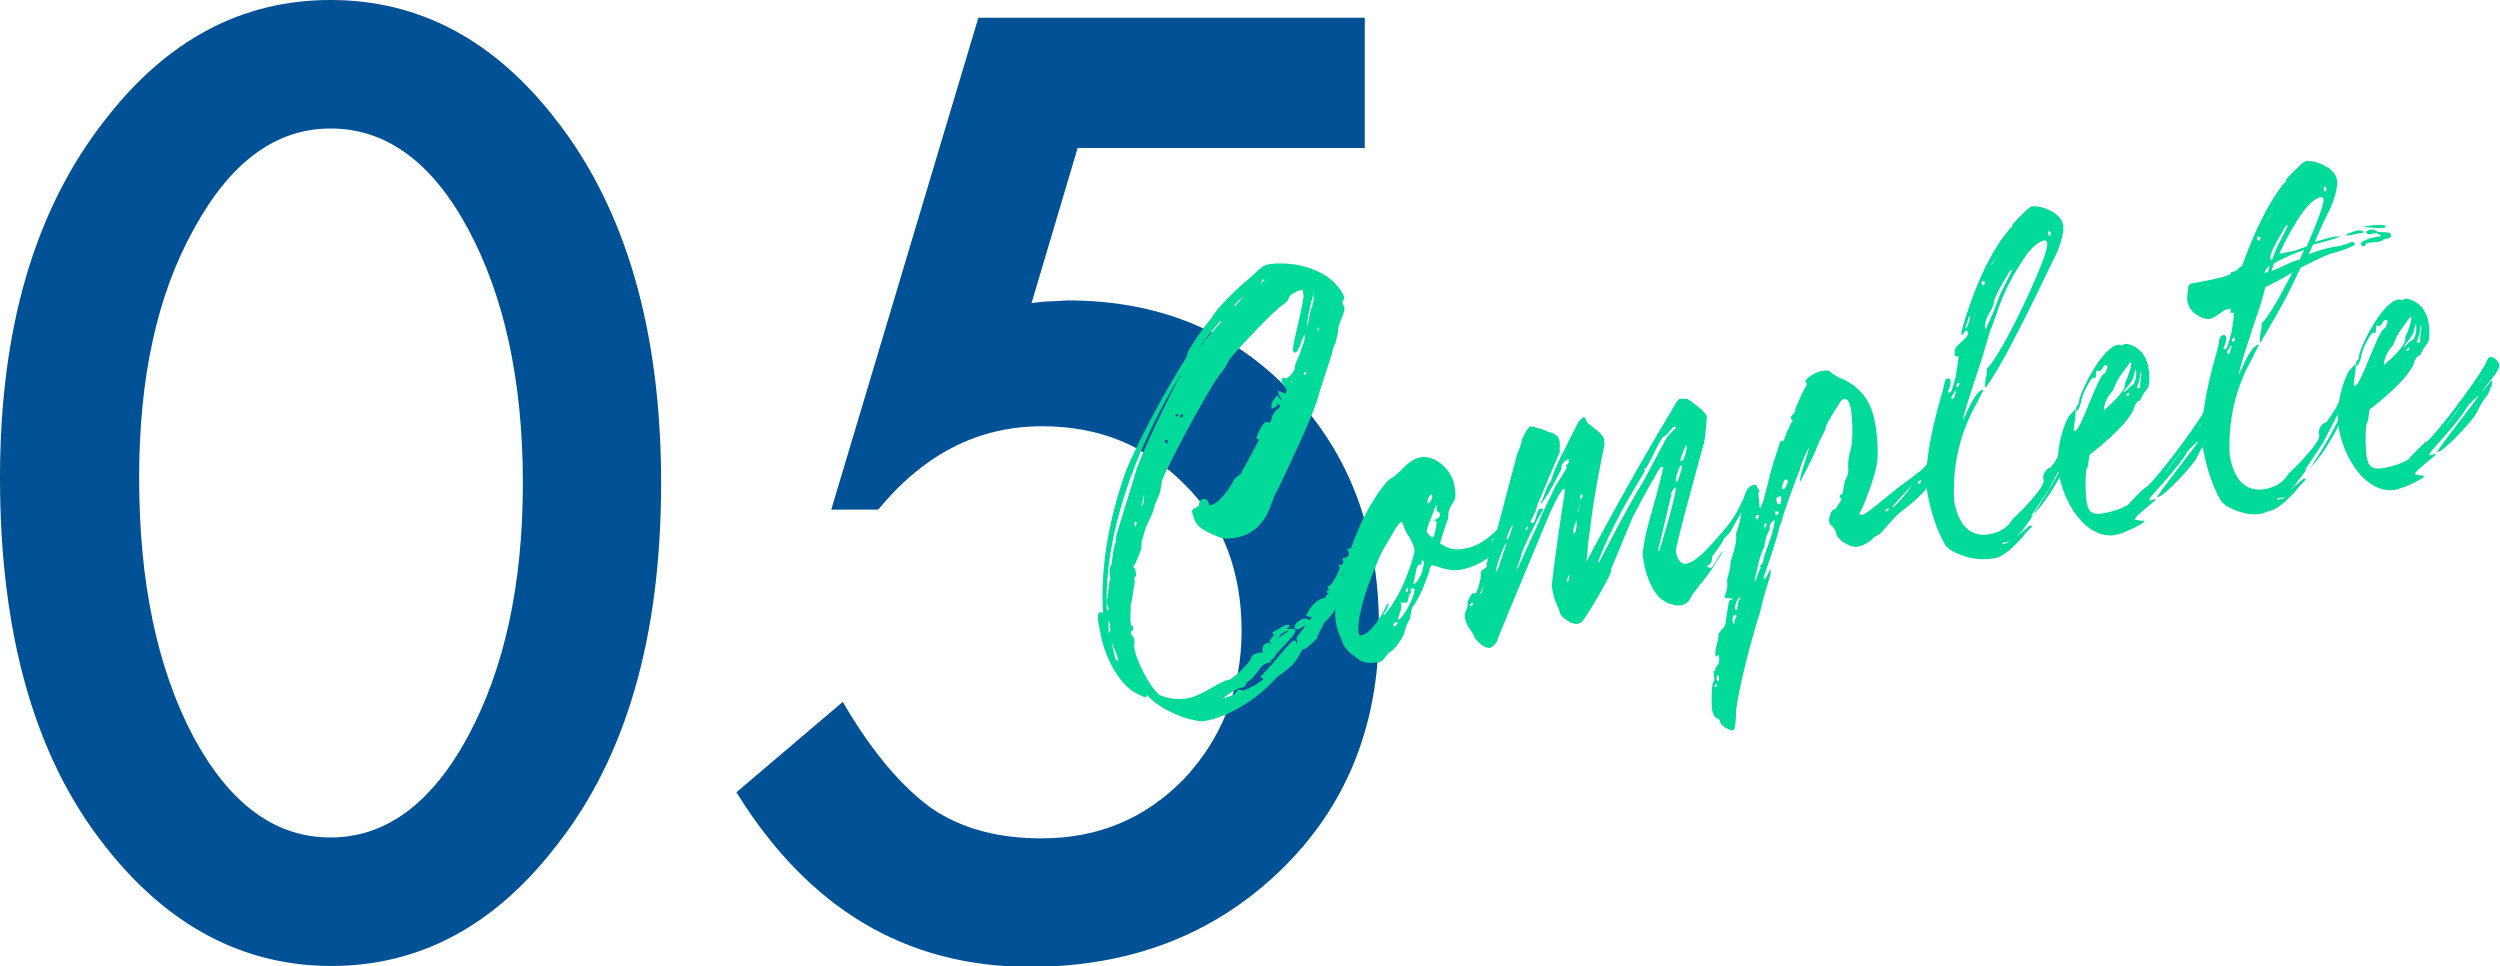 <svg xmlns="http://www.w3.org/2000/svg" xml:space="preserve" id="レイヤー_1" width="282.1" height="109" x="0" y="0" style="enable-background:new 0 0 282.1 109" version="1.1"><style>.st0{fill:#005196}.st1{fill:#01da99}</style><path d="M0 53.9c0-16.8 3.9-30.2 11.8-40.3C18.8 4.5 27.3 0 37.3 0s18.5 4.5 25.5 13.6c7.8 10 11.8 23.7 11.8 40.9s-3.9 30.9-11.8 40.9c-7 9.1-15.5 13.6-25.4 13.6-9.9 0-18.5-4.5-25.6-13.6C3.9 85.4 0 71.5 0 53.9zm15.7 0c0 11.7 2 21.4 6.1 29.2 4.1 7.6 9.2 11.4 15.5 11.4 6.2 0 11.4-3.8 15.5-11.4C56.9 75.5 59 66 59 54.5s-2.1-21.1-6.2-28.7c-4.1-7.6-9.3-11.3-15.5-11.3-6.2 0-11.3 3.8-15.4 11.3-4.2 7.5-6.2 16.9-6.2 28.1zM154.1 16.7h-32.5l-5.2 17.5c.8-.1 1.5-.2 2.2-.2.7 0 1.4-.1 1.9-.1 10.3 0 18.7 3.5 25.2 10.4 6.6 6.9 9.9 15.7 9.9 26.5 0 11.1-3.7 20.3-11.2 27.5-7.5 7.2-16.9 10.8-28.2 10.8-14 0-25-6.6-33.1-19.7l12-10.2c3.3 5.7 6.7 9.6 10 12 3.4 2.3 7.5 3.4 12.4 3.4 6.4 0 11.7-2.2 16.1-6.7 4.3-4.6 6.5-10.2 6.5-16.7 0-6.7-2.1-12.3-6.4-16.5-4.3-4.4-9.6-6.6-16.1-6.6-7.2 0-13.3 3.1-18.5 9.4h-5.3L110.4 2H154v14.7z" class="st0"/><path d="m129.4 78.4-.1.3c-.1 0-.4-.1-1.3-.6-1.7-1-3.4-3.9-3.9-7-.2-.9-.3-1.7-.1-2h.3c.2.1.2.2.2.6-.4-5.3.5-10.8 2.6-16.7 1.2-2.9 4.3-8.8 6.8-12.7 0-.1 0-.3.1-.3 0-.1 0-.3.1-.4 1.3-2.2 2.2-3.2 2.6-3.7.4-.9 2.8-3.3 4.3-4.5 1.2-1.1 1.5-1.5 2.3-1.6 1.4-.2 3.9-.1 6.1 1.2 1.1.6 2.2 2 2.3 2.6l-.2.4v.3l.2.4c.1.7-.8 1.9-.7 2.7l-.3 1.3c-.2.3-.3.6-.4 1.2l-1.4 4.3c-.3 1.3-.9 3-4.7 11-.4.6-.8 1.8-.9 2.1-.7 1.8-2 3.1-4 3.4-.8.1-1.4.1-2-.2-2-.8-2.5-1.3-2.8-2.8.1-.5.9-.4.8-.8 0-.3.2-.6.6-.6.3 0 .4.2.5.5 0 .3.2.2.2.2.6-.1 1.7-1 2.8-3.1.1 0 .4-.3.6-.4l2.1-3.9c-.2 0-.3-.1-.3-.1 0-.3.2-.7.3-.9.2-.4.5-.9.8-1l.2.1c.3 0 .4-.3.4-.6.2-.4.4-.8.8-1 0 0 .1-.1.1-.3 0-.3-.2-.2-.2-.2-.3.4-.1.2-.6.5h-.1c-.1-.6 0-.7.6-1.5l.4.5h.1c0-.2-.3-.3-.4-1 .6.2.7.3.9.3l.1-.4-.6-1c.1-.3 0-.2.2-.4l.3.1c.4-.1 1.1-.9 1-1.3 0-.3.7-1.6.7-1.9.3-.9.5-1.1.4-1.8-.1.2-.4.9-.5 1.3-.3.6-.4.8-.6.8l-.2-.2c-.1-.7.9-3.9 1.2-6.2l-.1-.7c-.8.1-1.7.7-1.6 1.1l-.5.5c-1.2.7-5.7 5.6-6.2 6.3 0 0-.4.9-1.1 1.7-1.6 2.2-6.6 11.6-6.5 12.1-.3 1.8-.1.8-.8 2.6-.2 1-.7 1.8-1 2.5l-.5 1.7c.1.7-.2 1.3-.7 2.4-.1 0-.2.2-.2.4l.2.2.1.7c0 .1-.1.2-.1.2-.1 0-.1 0-.1.2.1.8 0 .5-.1 1.2l-.2 1.4-.1.2c0 .8-.1 1.8 0 2.3 0 .1 0 .3.2.2l.1.4c-.3.3-.2.1-.3.5.2.3.4.5.4.8.1.4-.1.3 0 .8.2 1.5 1.8 4.5 2.8 5.3.8.4 2 .6 3.2.4 1.7-.3 3.7-2 4.7-2.1.4-.1 2.4-1.9 2.5-2.5.1-.4.6-.5 1.3-.6-.1-.7 0-1 .9-1.1l-.2-.2c.3-.1.1-.3.6-.6-.2-.2-.2-.1-.2-.4h.1l1.4-.8c.3.1.4-.1.4.2-.1 0-.1.2-.4.2l.3.1c.4-.1.6 0 .6 0 .1 0 .1 0 .2.1 0 .3-.5.9-1 1.4l-1.2 1.3c-.2.4-.3.6-.7.7l.2.2c-1.7.3-1 1-2.9 2.4 0 .3-.3.5-.5.5-.3 0-1.4.6-2.1 1.2.5-.1 1.3-.4 1.4-.6.1-.2.2-.3.5-.4.3.1.1.1.4.1.5-.1 1.8-.8 2.3-1.3-.3-.2-.3 0-.3-.4h.1l1.2-1.3c.1-.2 2.1-2.5 2.3-2.6h.3l.1.4.1-.3-.1-.4c0-.1.7-.9 1-1.4-.3 0-.5.4-1 .4-.1 0-.2-.1-.2-.2-.1-.4.6-.9 1.1-1 .2 0 .3 0 .6.2l.1-.2s.1 0 .1-.2h-.3l-.3-.1c0-.1.1-.3.4-.8.7-.9 1.3-1.2 1.6-1.2.4-.1 0-.2.5-.5l-.2-.2c0-.1.1-.2.2-.2h.1l-.2-.3c0-.1.2-.2.2-.2.3 0 1.2-1.8 1.2-2.1l-.2-.2h.1v-.1l.3.1.2-.3-.1-.5c.6-.1.8-.2.7-.7 0-.2-.2-.2-.2-.2l.1-.2h.3c.1 0 .4-.2.9-1l.2.6.4-.3-.3.6s-1.3 2.8-2.7 5.4l.6-.2c-.5 1.3-1.1 2.4-2.1 3.3l-.7 1.4s-.1.1-.1.4c-.3.1-1 1.1-1.6 1.2v-.1c-.8 1.5-.9 1.8-2.9 3.2-2.4 2.7-5.7 4.6-8.4 5-1.8-.1-4.8-1.3-6.3-3zm-4.3-9.6c0-.3-.1-.3-.2-.7 0-.3 0-.6.1-.8l.1-1c.1-.5 0-.7.2-.9l-.1-.8c0-.3 0-.6.2-.8l.2-1.4c.1-.4.1-.8.3-1.2 0-.2 0-.6.1-.9l2.3-7.5c1.2-3.2 3.4-7.5 4.7-10.1 0-.1.2-.1.2-.4-5.3 8.6-8.7 18.6-8.3 26.6l.2-.1zm.1 2.5s.1-.1.1-.2l-.1-.8-.2-.3c.1.4.1.8.1 1.5l.1-.2zm.2 1.1.4 1.7c.1.4.1.4.4.5-.2-.9-.3-1-.8-2.2zm2.4-11.6-.1.4.1-.4zm.5-1.8c0-.1-.2-.1-.2-.1l-.1.1.1.5.2-.5zm.8-2.9v-.3l-.3 1.3h.1c.2-.6.1-.3.2-1zm2.7-6.3c0-.1-.2-.2-.3-.2l-.1.2.3.3.1-.3zm1.2-3c0-.1-.2-.1-.2-.1l-.2.2.2.1.2-.2zm.5.2v-.3l-.4.2s.1.3.2.2l.2-.1zm4.3-10.7-.1-.1c-.8 1-1.7 2-2.5 3.1l2.6-3zm2.6-2.9c-.6.4-.8.7-1.2 1.1l.1.1 1.1-1.2zm2.3-1.8c-.1-.1 0 0-.2-.1l-.3.5.5-.4zm.8 41-.3.1.1.1.2-.2zm1.9-1.4h-.2l-.6.3-.5.6c.8-.6 1.1-.7 1.3-.9zm.4-28.2h-.2l.2.2V43zm1.7-1h-.3l-.1.2.2.1.2-.3zm.5-7.3c.2-.3.3-1.4.2-1.9v-.2.6c0 .3-.1 0-.6 2.5-.1.8-.1 1-.1 1.2.1-.2.3-1.7.5-2.2zm.8 2.3h-.1v.4s.2-.2.1-.4zm3.3 26.9c.1-.4.4-.8.7-1.4h-.1c-.1.2-.3.5-.5.8-.2.3-.3.7-.5 1s-.3.6-.3.8c.3-.4.6-.8.7-1.2zm1-1.6v-.2.2z" class="st1"/><path d="M154.8 74.8c-.8 0-1.2-.1-2-.8-.5-.3-1-.9-1.2-1.2-.1-.5-.7-1.5-.8-2.3-.1-.5-.2-1.1-.1-2.2.4-2.7 1.8-7.2 3.3-10.1.6-1.2 2.2-3.9 3.1-4.3.9-.5 1.7-2 3.2-2.3 1.6-.3 3.5 1.4 3.8 3.1.2 1.1.2 1.6-.2 2.1-.6.9-.4 1.1-.5 1.7-.4 1-.9 2.8-.9 2.8.9.7 1.9.8 2.8.6 2-.3 3.6-2.1 3.6-2.1.1 0 .4.1.5.5 0 .2 0 .5-.1.8-.3 1.4-2.5 2.9-4.6 3.2-1.4.2-2.7-.5-3-.5-.3 0-.4.2-.4.6 0 0-.9 2.8-1.9 4.1-.1.1-.2.7-.3 1.3-.3.5-.6 1.2-.6 1.5-.2.7-1.1 2-1.7 2.3-.5.4-.7 1.1-1.2 1.1-.2.1-.4 0-.8.1zm1.7-6.6.1-.1.1.1-.3.7c-.2.2-.3.4-.3.4l.1.1c2.4-2.7 3.4-7.1 3.4-7.1V62c0-.3-.2-.6-.5-1.3-.8-1-.7-1.8-1-1.8-.4.1-1.7 2.7-2.1 3.2-.1.3-.5 1-.8 1.9-1.3 2.9-2.1 6.2-1.9 7.3 0 .3.1.4.3.4.8-.1 2-1.5 2.9-3.5zm1.2 2h-.1c-.2 0-.4.2-.4.4v.1c.4-.1.5-.2.5-.5zm1.9-3.7c0-.1-.1-.2-.2-.1-.1 0-.3 0-.2.3 0 .1 0 .3-.1.3-.2 0-.1.9-.4 1h-.7l.1.1c.1.6-.1.9-.4 1.8 0 0 0 .1.1 0 .5 0 1.9-2.7 1.8-3.4zm-.7-.1h-.2l-.1.3c0 .1.1.1.2.1l.1-.4zm1.6-2 .2-.9-.2-.4s-.1.2-.1.6h-.2c-.4.1-.4.8-.7 2.1v.1c.2 0 .7-.5 1-1.5zm1.6-5.4c0-.3-.1-.2-.4-.3.5-.1.8-.3.8-.7 0-.1-.1-.2-.2-.2-.2-.1-.2-.4-.2-.6l.1-.2h-.1l-.2.3c0 .3-1 2.3-.9 2.7.1.3.6.7.7.6.2-.1.4-1.3.4-1.6zm-.5-3.1c0-.1 0-.1-.1-.1-.2 0-.5.7-.4.9v.1c.3 0 .6-.7.5-.9zm7.3 5c.1-.2.1-.3.1-.3 0-.1-.2-.1-.3-.1 0 0-.4.5-.4.6h.2c.1 0 .3-.1.4-.2z" class="st1"/><path d="M166.3 71.7c-.1-.4-.8-.9-1-2-.1-.8.4-.9.3-1.7.1-.4.4-1 .7-1.1l.2.1c.1 0 .7-1.8.6-2.3-.1-.4.7-.6.7-.8v-.1h-.1l.6-2.2c.2-.7.3-1.3.5-1.3l2.4-9.1c.3-.6.5-1.3.5-1.4 0-.3.7-1.6 1-1.7.1 0 1.7.4 1.7.5.6.3 1.4.2 1.6 1.3V51l-2.5 5.9c-.2 1-.8 1.8-.8 2 0 .1.2.1.3.1.3 0 .4-1.6.8-1.6h.3v.1s0 .1-.1.2c-.4.6-2.5 4.8-2.4 5.2l-.5 1.4.2-.2s0-.1 2.4-5.3c.2-.7 1.4-3 1.8-3.9l1.3-2.1c0-.3-.2-.2-.2-.2.4-.3.5-.4.4-.8-.4.1-.9.6-.8 1.1 0 0-1.9 3.9-2.4 3.9 0-.1 0-.1.1-.2.1 0 .3-.6.4-.9.2-.6.5-1.2.7-1.4.6-2 1.4-3.2 2.5-5.5.3-.5.7-1.6 1.2-1.7.1 0 .3.1.3.4.2.5 1.9 1.3 2 2.1 0 .3.1.5 0 .8 0 0-1.3 6.2-1.6 9.6-.2.7-.3 2.9-.4 3.4 0 0 4.8-9.1 9.7-17.2.2-.3.6-1.2.9-1.2h.8s2.1 1.4 2.2 2c-.1 1.5-.2 2.4-.3 2.9 0 0-3.2 11.5-3.2 12.3.2 1.2.7 1.5 1.2 1.4 1.4-.2 3.5-3 4.5-4.1 1.7-2.1 1.6-3 2.6-4.3.1-.3.2-.3.4-.3.3 0 .4.1.4.2.1 0 .3.1.3.2 0 .3-.2.7-.9 1.1 0 0-.5.2-2.4 3.7l-.7.7c0 .3-1.3 2-1.3 2 0 1-.5.9-.6 1.1.2.1.3.2.4.2.3 0 1-1.5 1.2-1.7l.2-.2c0 .1-1.7 2.9-2.7 3.9-.3.5-.7.8-1 1.5-.2.4-.6.6-1 .7-.8.1-1.7-.3-1.9-.5-.9-.3-2-2.4-2.3-4.3-.1-.5-.2-1.1-.1-1.4.3-2.6 1.3-4.9 2.3-9.4h-.3c-.6.8-.6 1.1-1.1 1.8l-2 3.7-2.5 6c.1.4-.6 1.6-2 4-1.1 1.8-1.3 2.1-1.8 2.2-.7.1-1.9-.8-2-1.3-.1-.7-.6-.9-.9-3 .4-3.8 1.5-10.8 1.5-10.8 0-.1 0-.1-.2-.1-.3 0-1.6 2.9-1.6 2.9S169 72 169 72.1c0 .3-.5.9-.9 1-.6.1-1.7-.9-1.8-1.4zm-.1-3.6c0-.1-.1-.1-.1-.1l-.3.3.2.1c.1 0 .2-.1.2-.3zm1.2-2-.4.9h.1c.1 0 .3-.8.3-.9zm1.6-1.8 1-3c-.3 0-1.3 3-1.2 3.2l.2-.2zm1.7-5c-.2 0-.7 1.3-.7 1.5l.1.1c.1 0 .6-1.4.6-1.6zm1.7.2-.1-.1-.2.3.2.1c0-.1.1-.2.1-.3zm4.7 5.4c-.1-.1-.3.5-.3.7l.1.1c.1 0 .2-.7.2-.8zm.8-5.6v-.6c-.3.7-.4 1.1-.4 1.4l.1.1c.2 0 .3-.7.3-.9zm.2-1.6.2-1-.3 1.1.1-.1zm.5-1.8c0-.1-.1-.1-.2-.1s-.1.2-.1.3l.1.3s.2-.4.2-.5zm6.9-1.7 2.4-4.5c.4-.8 1.2-1.3 1.2-1.4l-.1-.2c-.3 0-.7.9-1.3 1.2-.5.3-1.7 3.5-2.1 3.6h-.1l.1.2c0 .3-3 4.5-5.3 10.3l.1.1c0 .1 2.6-5.2 5.1-9.3zm3.6.8c-.2 0-.6.6-.5.7v.1l-1.5 6.3.1.1c.1-.1 2-6.5 1.9-7.2zm.7-2.4-.1-.1c-.2 0-.7 1.6-.6 1.8l.1.1c.1 0 .6-1.4.6-1.8zm.5-2.4c-.1 0-.7 1.6-.7 1.8h.2c.3-.2.6-1.4.5-1.8z" class="st1"/><path d="M194.1 81.5c0-.3-.2-.4-.2-.4-.3 0-.6-.4-.7-1-.1-.7-.1-3.1.2-3.2 0 0 .1-.3 0-.6 0-.3-.1-.5 0-.6h.3l-.2-.1s0-.1.2-.4c.2-.2.3-.5.3-.9 0-.3-.1-.4-.2-.4 0 .1-.1.2-.2.2-.2-.9.4-1.9.3-2.5.2-.5.6-.6.8-1.2.3-2.1.4-2.7.5-2.7l.4-.1c-.6-.2-.7 0-1-.2 0-.2.4-.9.3-1.6-.1-.7.3-.8.4-2.5.5-1.4.7-2.6.6-2.8-.1-.4.4-.8.7-3.4.2-1.3.5-2.3 1.4-2.4.3 0 .3.4.4.8.1.9.1 1.6.2 1.9 0 0 .2-.2.2-.6h.1c1.2-4.4.5-2.5 2-7v-.1l.2.1c.3 0 .4-.9.6-1.2s.4-.9.4-.9c.1 0 .2-.2.2-.3l-.2-.1c-.1-.6.4-.3.5-1.2.3-.7.5-1.2 1-2.2.2-.3.3-.5.3-.6l-.2-.2c0-.3.9-1 1.7-1.2.7-.1.9-.2 1.3.2.2.1.8.6 1.1.6 1.7.8 3.3 2.1 3.8 5.1.3 1.7.4 3.9.1 5-.3 1.4-1.4 4.3-1.7 4.8-.1.2-.2.3-.2.4 0 0 .2.1.4.1.3 0 3-2.3 3.4-2.6.8-.7 2.5-1.8 2.7-2.1.8-.4 1.3-1.4 1.7-1.5.5-.1.6.3.6.6.1.8-.8 2.8-3.8 5-.9.7-1 .9-2.1 2.1-.5.7-.7.7-1.2 1-.7.7-1.3 1-2 1.1-.7.1-2.2-.8-2.3-1.5 0-.3-.2-.5-.4-.8-.2-.1-.3-.2-.4-.5-.1-.4.3-1.4.5-1.4.5-.1.2-.2.7-.8.1-.2.2-.3.2-.4l-.2-.2c0-.3 0-.3.2-.3s.2-.9.4-1.6c.7-1.2.1-1.2.5-3 .5-1.4.3-3.8.2-4.8-.2-1.1-.4-1.4-.8-1.4-.1 0-.4.2-.6.6-1.1 1.7-1.4 2.3-1.5 2.6.1.3-.6 1.1-1.1 2.6-.7 1.6-1.8 3.6-1.8 3.6-.1-.6 1.1-3.6 1-3.9-.7 1.4-1 2.3-1 2.5-.1.2-1 2.5-1.8 4.9-.2.6-.3 1.3-.5 1.4.1.4-1.8 5.9-1.8 5.9 0 .1.2.1.2.1l.6-1.1v.3c.1.3-.6 1.9-1.2 4.6-.6 1.8-2.3 7.8-2.7 11.1 0 1-.1 1.9-.2 2 0 .1 0 .1-.1.2-.2.1-1.2-.3-1.5-.9zm-.3-4.2-.1-.1c-.2 0-.1.1-.3.3 0 0 .1.1.2 0l.2-.2zm.2-.6c0-.3-.1-.5-.2-.5s-.1.3-.1.4l.1.3.2-.2zm1.7-6.5s.1-.5.3-.7c-.2-.1-.2-.1-.3-.1s-.2.3-.2.6.1.4.2.4v-.2zm.5-2.5c.2-.1.2-.2.2-.2l-.1-.1c-.2 0-.6 1-.5 1.3 0 .1.1.2.2.1l.2-1.1zm2.2-3 .3-.7-.1-.1c0-.1.1-.2.2-.2.1-.2.2-.4.2-.7.4-1.3 1.1-2.9 1.2-3.9l.1-.4c-.2 0-.7.4-.6.9 0 .3-.4.8-.4 1 0 .1-.2.7-.2 1.1-.5.7-1.1 3.6-1.1 3.9h.1s.1-.4.3-.9zm.1-6.5c0-.1-.2-.1-.2-.1-.1 0-.2.2-.2.3s.1.2.1.2h.1c.1-.2.2-.3.2-.4zm.9.9h-.3v.6l.3-.6zm1.3-1.3c0-.1-.2-.1-.3-.1-.2 0 0 .1-.1.4h.2c.1 0 .2-.2.2-.3zm.3-1.7c0-.1-.1-.1-.2-.1-.4.1-.4.3-.3.6 0 .2.1.3.3.3.2 0 .2-.4.2-.8zm.7-1.9c0-.1-.1-.1-.2-.1s-.4.3-.4 1c0 .1 0 .1.2.1.3-.3.5-.8.4-1zm11.5 3.2h-.3l-.2.3h.2c.3-.2.3-.3.3-.3zm2.5-2.6c-1.2 1.3-2.2 2.3-2.2 2.5.3 0 2.2-2.3 2.2-2.5zm1.1-.6c-.2 0-.4.1-.4.3 0 .1.2.1.2.1.1-.1.2-.2.2-.4z" class="st1"/><path d="M221.5 62.7c-1.2-.4-1.9-.9-2.1-1.4-.9-1.6-1.5-3.5-1.9-5.6-.4-2.3.1-6.1 1.6-11.2.2-.7.3-1.1.3-1.2 0-.1.1-.2.1-.4.1-.1.2-.2.4-.2.1.1.2.1.2.2 0 .3 0 .5-.1.8s-.2.4-.2.5c0 .1.1.1.2.1.2 0 .4-.7.7-1.9.2-1.2.3-2 .3-2.2h-.4c-.1-.5 0-.9.2-1.1l.7-.7c.5-.4.6-.7.6-.9l-.2-.2c-.1 0-.2.1-.3.3-.1.1-.2.2-.3.2 0-.3.2-1.1.7-2.6 1.4-4.2 3-7.3 4.8-9.4.2-.1.3-.3.3-.5 1.2-1.3 1.9-1.9 2.1-2 .7-.1 1.5.1 2.4.6.7.4 1.1.9 1.2 1.5.1.6-.1 1.7-.7 3.1-3.4 7.1-5.8 11.8-7.2 14l-.8 1.2h-.1c0-.3 0-.7.1-1.1.1-.4.1-.7.1-1 .6-.6 1.5-2 2.6-4.1s2.1-4.2 3-6.3 1.3-3.4 1.2-3.8c0-.1-.1-.1-.1-.2-.1 0-.1-.1-.1-.1-.7.1-1.4.7-2.1 1.6-1.4 2-2.6 4.2-3.4 6.7-.4 1-.5 1.5-.6 1.6s-.4 1.3-1.1 3.6c-1.4 4.2-2.1 6.4-2.1 6.8l.3-.6c.8-1.8 1.4-2.7 1.9-2.8h.1c0 .1-.1.2-.2.4l-.6 1.2c-1.8 3.2-2.7 6.8-2.5 10.9.5 2.8 1.8 4.1 3.9 3.8 1.2-.2 2.1-.7 2.7-1.7.1-.1.1-.2.2-.2l1.2-1.2c1.5-1.6 2.2-2.6 2.1-3s0-.8.2-1c.2-.3.4-.4.5-.4.1 0 .2-.2.5-.6.2-.3.5-.8.8-1.2.3-.5.6-1.1 1-1.8l.2.4-.1.1c.1.5-.8 2.3-2.5 5.5-.5.8-1.2 1.8-2 3v.1l.3-.3c-.7 1.1-1.3 1.9-1.9 2.5.2-.1.3-.3.5-.4.2-.2.4-.3.6-.5.2-.2.3-.3.4-.3.1 0 .1 0 .2.1-.5.5-.8.8-.9 1-1.4 1.6-2.5 2.5-3.4 2.6-1.2.2-2.4.1-3.5-.3zm-1-17.8c0-.1.1-.2.1-.4.1-.1.1-.3.1-.4-.1 0-.2.1-.2.2s-.1.2-.2.3-.1.3-.1.4c.3 0 .3 0 .3-.1zm.5-1.3c.1-.1.1-.3.1-.4-.3 0-.4.2-.3.5l.2-.1zm1-6.8c.2-.4.3-.8.3-1.1-.1 0-.2.1-.2.3-.1.2-.1.4-.2.6s-.1.3-.1.4v.1l.2-.3zm2-5-.2-.1c-.2 0-.2.1-.2.3l.2.2c.1.1.1-.1.2-.4zm0 5.4c.2-.2.4-.9.9-1.9l.8-2.1 1.4-2.8c-.1 0-.3.1-.4.3-1.2 2-1.7 3.1-1.7 3.3s-.1.6-.4 1.1c-.5.8-.7 1.5-.6 2.1v.2-.2zm1.5-8.5-.8 1.1v.1l.8-1.2zm1.3 32.4-.6.1c-.2 0-.3.1-.2.2l.4-.1.4-.2zm6.5-9.8c.1.7-.5 2-1.8 4.1-.7 1.1-1.4 2-2.1 2.7 1.9-2.9 3.2-5.1 3.9-6.8zm-1.9-25.1-.2-.2c-.1.2-.1.4 0 .6h.1c.1 0 .1-.1.1-.4z" class="st1"/><path d="M232.3 53.4c-.4-2.5.5-5.4 1.2-6.5.5-.5.6-.7.7-.7.1.4-.2 1.9-.2 2.3 0 .1 0 .1.2.1.6-.1 2.5-6.1 3.2-6.4.4-.3.4-.7.4-.9 0-.1-.2-.1-.2-.1-.3 0-.4.6-.7.7l-.2-.1c-.3 0-.1.7-.3.9l-.2-.1c-.3.1-1.3 1.9-1.4 2.9-.2.7-.4.9-.5.9-.1-.3 0-.7.2-.7l.1-.4c-.1-.5 2.4-6 4.4-6.4h.2s.1 0 .3.1c.1-.2.4-.2.5-.2.4.1.8.2 1.4.7.8.7 1 1.8 1 1.8.3 1.7 0 2.4 0 2.4-.5.7-.7.9-.9 1.5-.5.1-.2.1-.6.5-.3 2-5.1 5.6-5.1 5.6-.2.9-.1 1.2-.3 1.5-.2.3-.2 2.4-.1 3.5.2 1.3.4 1.9 2.1 1.6 1-.2 2.5-.7 2.8-1.1.1-.2 1.7-1.8 1.8-1.8.6-.1 5.7-6.8 6.8-8.9.2-.5.3-.7.5-.7.4-.1 1 .5 1 .9.1.7-1.5 2.2-2 3.1l1.2-1.4c.1.7-.2.8-.4 1.5-.5.7-.8 1-1.3 2.1-.4.9-3.7 4.4-4.4 4.5h-.1c0-.2 4.6-6.1 4.7-6.3-.2 0-1 .8-1.3 1.2-.8 1.5-4.1 5-4.2 5.2l-.1.3.8-.2c0 .2-2.5 2-2.4 2.3 0 .1.5.1 1.1.2 0 .2-2.2 1.4-3.5 1.6-3.2.3-5.6-3.6-6.2-7zm7.5-10v-.2c.5-1.1.7-1.9.7-2.2l-.1-.2c-1 1.4-1.6 2.2-1.6 2.4l-.4.9c-.2.2-1 1.1-1 2.2.5-.4 2.4-2.1 2.4-2.9zm.8.1c.5-.4.5-1.5.4-1.9l-.3 1.1c-.3.7-1 1.3-1.1 1.5h.1c.2 0 .7-.7.9-.7zm-.3.9-.1-.1-.3.3.2.1c.1-.1.2-.2.2-.3zm1.2-.7c-.1-.5.2-1.1.1-1.7l-.2-.1.1.1c.1.5-.3 1.6-.4 1.8.1 0 .5 0 .4-.1zm4.6 7.3c0-.1-1.7 2.2-1.7 2.3l1.7-2.3zm2.4-3.4-.4.6c.2-.2.2-.2.4-.6z" class="st1"/><path d="M252.6 57.7c-1.2-.4-1.9-.9-2.1-1.4-.9-1.6-1.5-3.5-1.9-5.6-.4-2.3.1-6.1 1.6-11.2.2-.7.2-1 .2-1.1.1-.4.3-.6.6-.6.1.1.2.1.2.2 0 .3 0 .5-.1.8-.1.3-.2.4-.2.5 0 .1.1.1.2.1.2 0 .4-.7.7-1.9.2-1.2.3-2 .3-2.2h-.4v-.5l-.7.2c-.9.7-1.5 1-1.8 1-.3 0-.7-.1-1.2-.4-.7-.4-1.1-1-1.2-1.8 0-.2 0-.6.1-1.1 0-.4.1-.6.3-.7 2.9-.5 4.4-.9 4.5-1.1 0 0 0-.1.1-.2.5-.1.7-.2.7-.3 0-.1.2-.2.5-.4 1.5-4.2 3.1-7.3 4.7-9.3.2-.1.3-.3.3-.5 1.2-1.3 1.9-1.9 2.1-2 .7-.1 1.5.1 2.4.6.7.4 1.1.9 1.2 1.5.1.6-.1 1.7-.7 3.1-.7 1.4-1.3 2.7-1.8 3.9 1-.3 1.7-.5 2.2-.6h.7l-.6.2c-.9.3-1.7.5-2.5.7l-.5 1.1.8-.3c.9-.3 1.7-.5 2.4-.6.7-.1 1.2-.3 1.4-.4.1 0 .2-.1.3-.1.2 0 .3.1.3.2v.1c-.2.2-1.1.6-2.6 1-.7.2-1.9.8-3.5 1.6-.5 1-.9 1.9-1.3 2.7-.7 1.4-1.8 3.3-3.2 5.7h-.1c0-.3 0-.7.1-1.1.1-.4.1-.7.1-1 .8-.8 1.9-2.7 3.5-5.8-.6.4-1.6 1-3.1 1.7 0 .2-.2.8-.5 1.9-1.7 5-2.5 7.7-2.5 8l.3-.6c.8-1.8 1.4-2.7 1.9-2.8h.1c0 .1-.1.2-.2.4l-.6 1.2c-1.8 3.2-2.7 6.8-2.5 10.9.5 2.8 1.8 4.1 3.9 3.8 1.2-.2 2.1-.7 2.7-1.7.1-.1.1-.2.2-.2l1.2-1.2c1.5-1.6 2.2-2.6 2.1-3-.1-.4 0-.8.2-1 .2-.3.4-.4.5-.4s.2-.2.5-.6c.2-.3.5-.7.7-1.1.2-.4.5-.8.6-1.1l.3-.8.2.4-.1.1c0 .1 0 .2-.1.5-.1.4-.9 2.1-2.4 4.9-.5.8-1.2 1.8-2 3v.1l.3-.3c-.8 1.1-1.4 1.9-1.9 2.4.2-.1.3-.3.5-.4.2-.2.4-.3.6-.5.2-.2.3-.3.4-.3.1 0 .1 0 .2.1-.5.5-.8.8-.9 1-1.4 1.6-2.5 2.5-3.4 2.6-1 .5-2.2.4-3.3 0zm-1-17.9c0-.1.1-.2.1-.4.1-.1.1-.3.1-.4-.1 0-.2.1-.2.2s-.1.2-.2.3-.1.3-.1.4c.3.1.3 0 .3-.1zm.5-1.3c.1-.1.1-.3.1-.4-.3 0-.4.2-.3.5l.2-.1zm3-11.7-.2-.1c-.2 0-.3.1-.2.3l.2.2c.1 0 .1-.1.2-.4zm1 3.2c-.1 0-.2.1-.3.3-.1.1-.2.3-.3.5l.4-.1.2-.7zm.5-6.3-.8 1.1v.1l.8-1.2zm.2 4.5 1.4-2.8c-.1 0-.3.1-.4.3-1.2 2-1.7 3.1-1.6 3.4v.2h.2l.4-1.1zm1.1 1.7c.6-.3 1.1-.5 1.6-.6l.5-1.1c-1.4.5-2.5 1-3.4 1.5l-.3.9c.5-.2 1-.4 1.6-.7zm0 26.2-.7.1c-.2 0-.3.1-.2.2l.4-.1c.1 0 .3-.1.5-.2zm1-27.8c.5-.2.9-.3 1.4-.5 1.3-3 1.9-4.7 1.9-5.3 0-.1-.1-.1-.1-.2-.1 0-.1-.1-.1-.1-1.3.2-2.9 2.4-4.8 6.4h.3c.4-.1.9-.2 1.4-.3zm2 24.2c1.6-2.5 2.8-4.6 3.5-6.3.1.7-.5 2-1.8 4.1-.7 1.1-1.4 2-2.1 2.7l.4-.5zm1.6-31.3-.2-.2c-.1.2-.1.4 0 .6h.1c.1 0 .1-.1.1-.4zm2.2 5.3.2-.1c.4-.2.8-.3 1.1-.4.4 0 .6 0 .7.2 0 .1-.3.1-.9.2-.6.2-1.1.2-1.1.1zm1.7 1c0-.1.2-.3.5-.4.4-.2.9-.3 1.5-.4.2 0 .3-.1.3-.1s-.1-.1-.3-.2c-.1-.1-.4-.1-.8 0s-.5 0-.6-.2c0-.1.1-.1.2-.2.2-.1.4-.1.5-.1s.4.1.5.2c.1.1.4.1.9.1.4 0 .7.1.7.4 0 .1-.1.2-.3.3-.2 0-.4.1-.5.1-.1 0-.1.1-.1.1s-.2.1-.6.2l-1.1.1c-.2.1-.3.1-.3.2s-.1.2-.3.2c0 0-.1-.1-.2-.3zm.1-1.9c1.8-.3 2.7-.3 2.7 0 0 0-.1.1-.2.1-.2.1-1.1 0-2.5-.1z" class="st1"/><path d="M263.9 48.3c-.4-2.5.5-5.4 1.2-6.5.5-.5.6-.7.7-.7.1.4-.2 1.9-.2 2.3 0 .1 0 .1.2.1.6-.1 2.5-6 3.2-6.4.4-.3.4-.7.4-.9 0-.1-.2-.1-.2-.1-.3 0-.4.6-.7.7l-.2-.1c-.3 0-.1.7-.3.9l-.2-.1c-.3.1-1.3 1.9-1.4 2.9-.2.7-.4.9-.5.9-.1-.3 0-.7.2-.7l.1-.4c-.1-.5 2.4-6 4.4-6.4h.2s.1 0 .3.1c.1-.2.4-.2.5-.2.4.1.8.2 1.4.7.8.7 1 1.8 1 1.8.3 1.7 0 2.4 0 2.4-.5.7-.7.9-.9 1.5-.5.1-.2.1-.6.5-.3 2-5.1 5.6-5.1 5.6-.2.9-.1 1.2-.3 1.5-.2.3-.2 2.4-.1 3.5.2 1.3.4 1.9 2.1 1.6 1-.2 2.5-.7 2.8-1.1.1-.2 1.7-1.8 1.8-1.8.6-.1 5.7-6.8 6.8-8.9.2-.5.3-.7.5-.7.4-.1 1 .5 1 .9.1.7-1.5 2.2-2 3.1l1.2-1.4c.1.7-.2.8-.4 1.5-.5.7-.8 1-1.3 2.1-.4.9-3.7 4.4-4.4 4.5h-.1c0-.2 4.6-6.1 4.7-6.3-.2 0-1 .8-1.3 1.2-.8 1.5-4.1 5-4.2 5.2l-.1.3.8-.2c0 .2-2.5 2-2.4 2.3 0 .1.5.1 1.1.2 0 .2-2.2 1.4-3.5 1.6-3.2.3-5.6-3.6-6.2-7zm7.5-10v-.2c.5-1.1.7-1.9.7-2.2l-.1-.2c-1 1.4-1.6 2.2-1.6 2.4l-.4.9c-.2.2-1 1.1-1 2.2.5-.4 2.4-2.1 2.4-2.9zm.8.1c.5-.4.5-1.5.4-1.9l-.3 1.1c-.3.7-1 1.3-1.1 1.5h.1c.2-.1.7-.7.9-.7zm-.3.9-.1-.1-.3.3.2.1c.1-.1.2-.2.2-.3zm1.2-.8c-.1-.5.2-1.1.1-1.7l-.2-.1.1.1c.1.5-.3 1.6-.4 1.8.1.1.5.1.4-.1zm4.6 7.3c0-.1-1.7 2.2-1.7 2.3l1.7-2.3zm2.4-3.3-.4.6c.2-.2.2-.2.4-.6z" class="st1"/></svg>